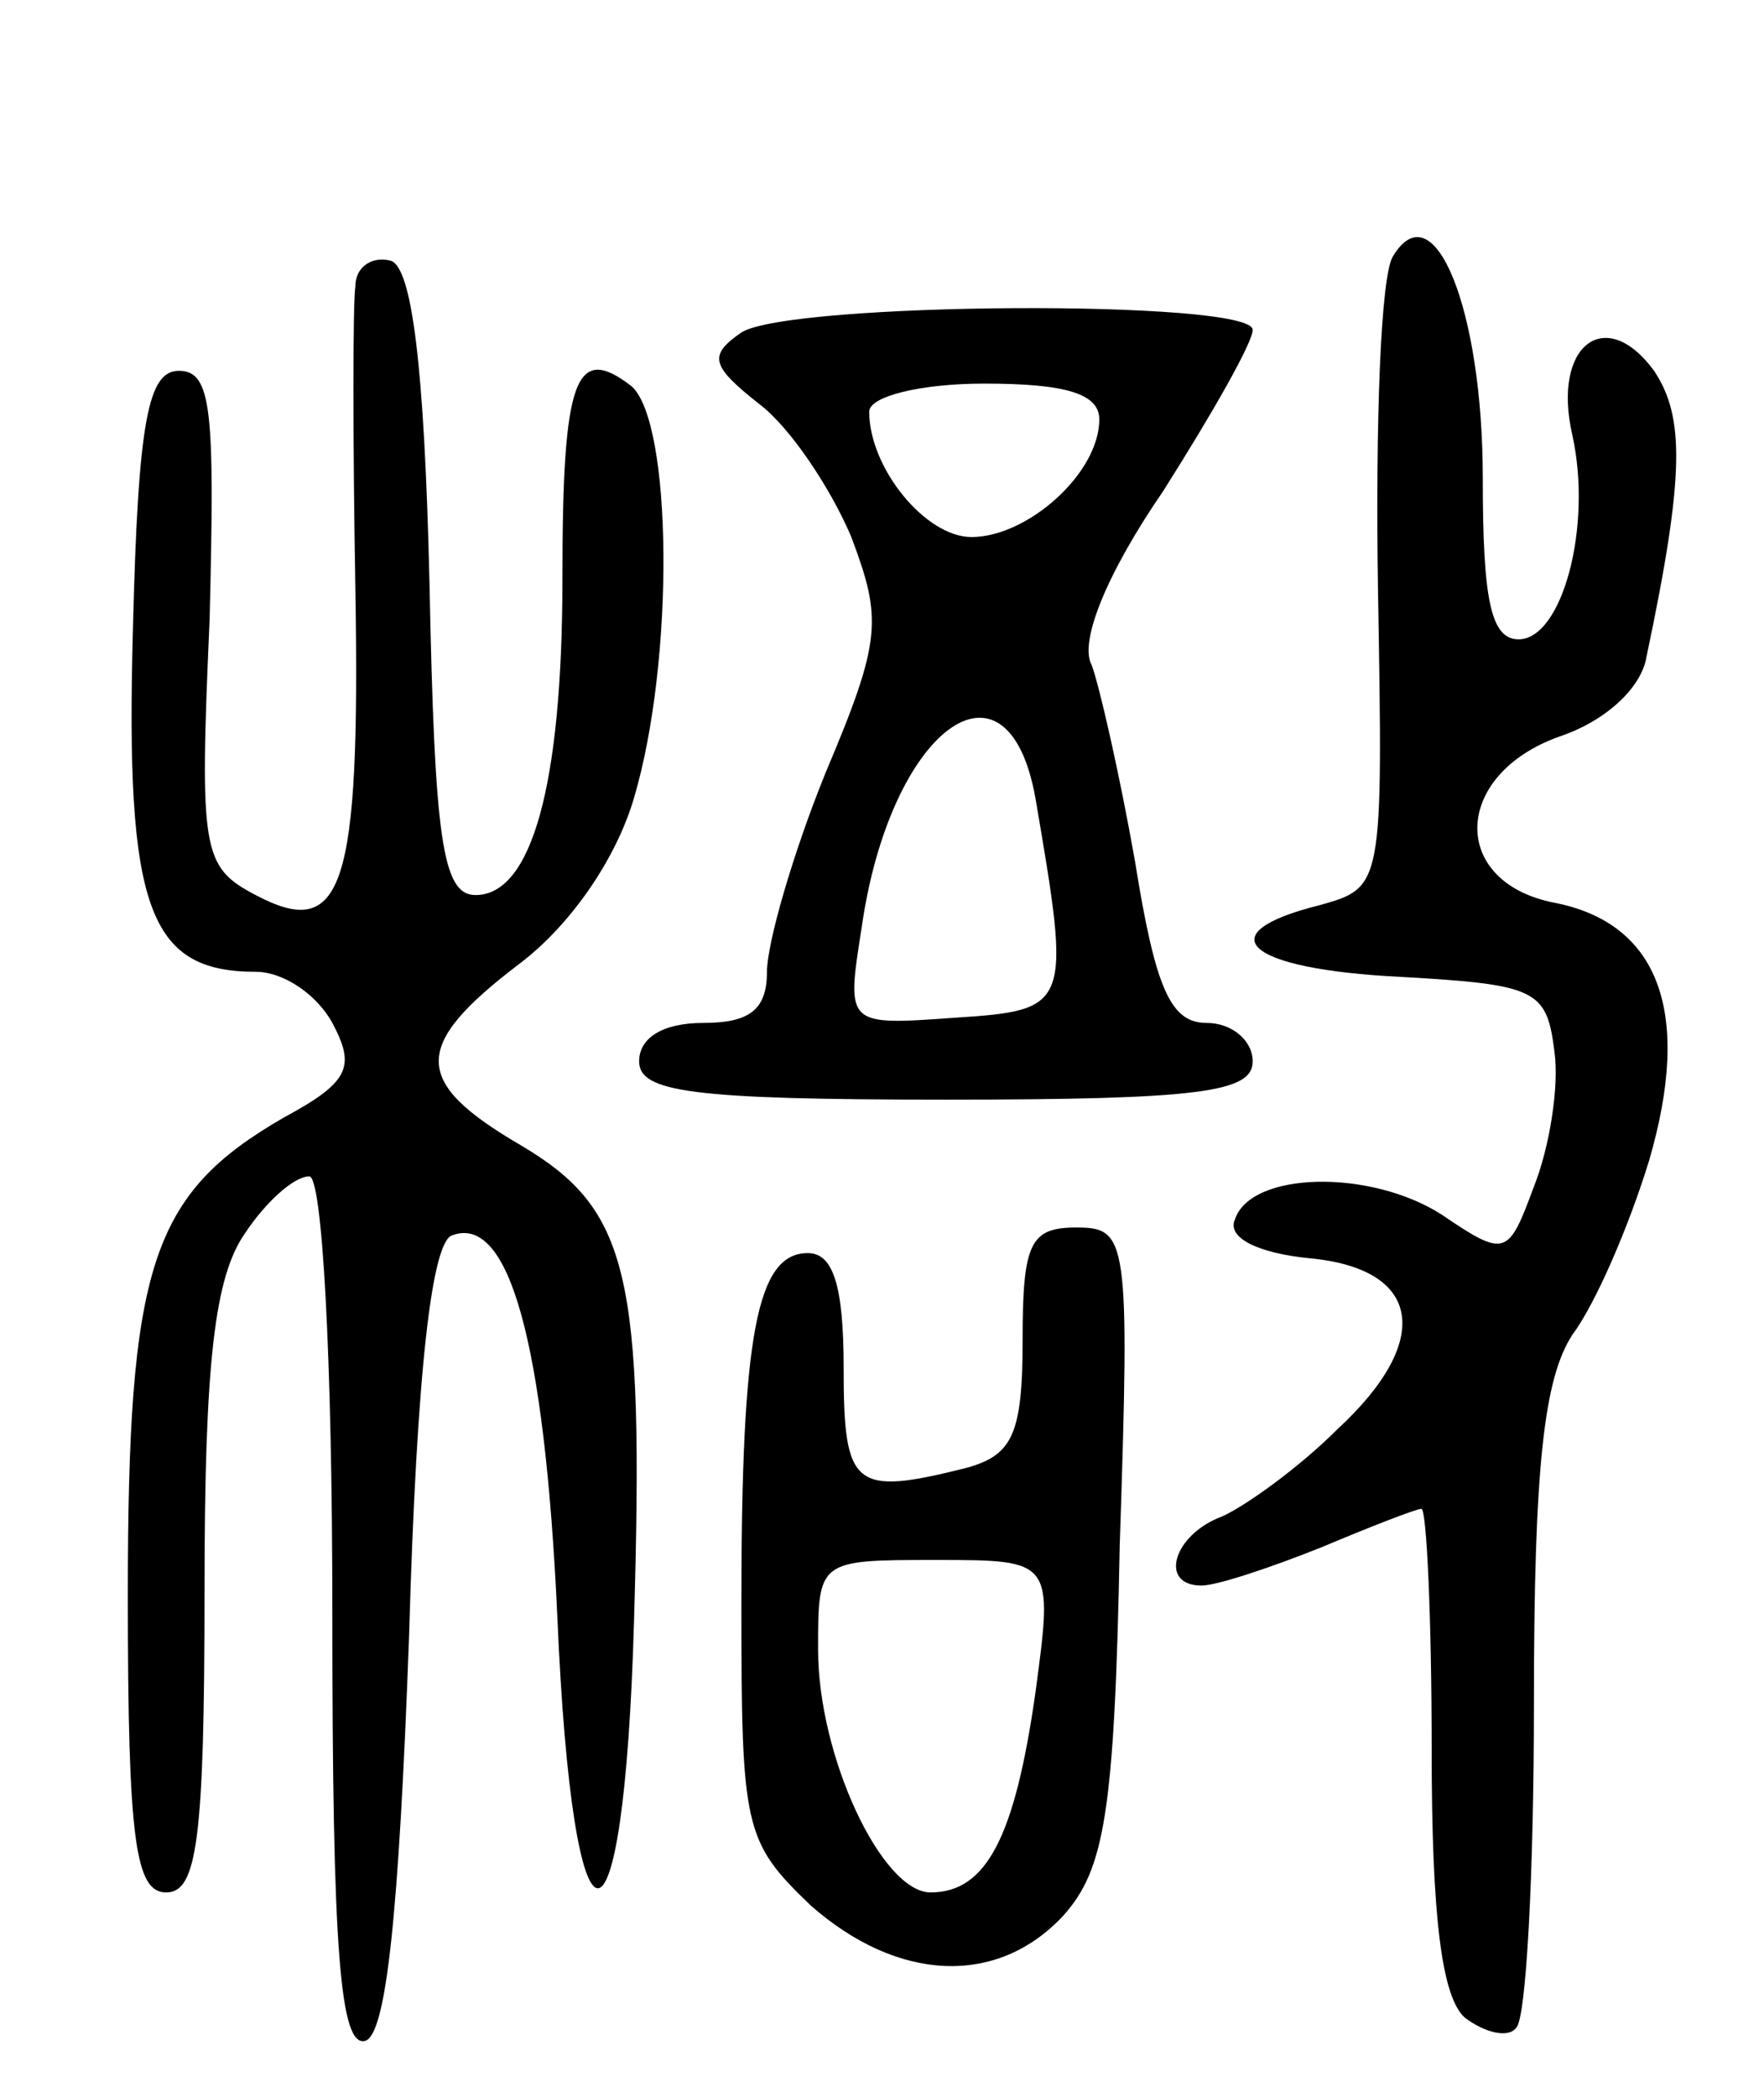 <svg version="1.0" xmlns="http://www.w3.org/2000/svg" width="69" height="82" viewBox="0 0 69 82" ><g transform="translate(0,82) scale(0.1,-0.1)" ><path d="M545 720 c-5 -7 -7 -66 -6 -130 2 -117 2 -117 -23 -124 -44 -11 -29 -25 32 -28 53 -3 57 -5 60 -29 2 -14 -2 -38 -8 -53 -10 -27 -11 -28 -36 -11 -28 18 -75 17 -81 -2 -3 -7 9 -13 29 -15 44 -4 49 -32 11 -67 -15 -15 -36 -30 -45 -34 -19 -7 -25 -27 -8 -27 6 0 27 7 47 15 19 8 37 15 39 15 2 0 4 -42 4 -94 0 -66 4 -97 13 -105 8 -6 17 -8 20 -4 4 3 7 61 7 127 0 93 4 127 15 144 9 12 22 42 30 68 17 58 4 93 -37 101 -41 8 -40 50 2 65 18 6 32 19 34 31 15 71 15 94 3 112 -19 26 -40 10 -32 -25 8 -36 -4 -80 -21 -80 -11 0 -14 16 -14 63 0 66 -19 113 -35 87z"/><path d="M139 708 c-1 -7 -1 -60 0 -118 2 -118 -5 -138 -39 -120 -21 11 -22 17 -18 108 2 81 1 97 -12 97 -12 0 -16 -19 -18 -101 -3 -109 6 -134 48 -134 11 0 24 -9 30 -20 9 -17 7 -23 -19 -37 -52 -30 -61 -58 -61 -187 0 -96 3 -116 15 -116 12 0 15 20 15 118 0 90 4 123 16 140 8 12 19 22 25 22 5 0 9 -70 9 -171 0 -132 3 -170 13 -167 8 3 13 48 17 158 3 105 9 155 17 157 22 8 36 -41 41 -149 6 -141 26 -142 30 -2 4 136 -2 161 -44 186 -43 25 -43 39 -1 71 20 15 38 41 45 65 16 54 15 147 -1 161 -22 17 -27 3 -27 -75 0 -81 -12 -124 -34 -124 -13 0 -16 22 -18 122 -2 86 -7 123 -15 126 -7 2 -14 -2 -14 -10z"/><path d="M290 690 c-13 -9 -12 -13 7 -28 12 -9 28 -33 36 -52 12 -32 12 -40 -10 -92 -13 -32 -23 -67 -23 -78 0 -15 -7 -20 -25 -20 -16 0 -25 -6 -25 -15 0 -12 20 -15 120 -15 100 0 120 3 120 15 0 8 -8 15 -18 15 -14 0 -20 13 -28 63 -6 34 -14 69 -17 77 -5 9 6 36 28 68 19 30 35 58 35 63 0 12 -181 11 -200 -1z m140 -34 c0 -21 -28 -46 -50 -46 -18 0 -40 27 -40 49 0 6 20 11 45 11 32 0 45 -4 45 -14z m-25 -148 c14 -82 14 -83 -32 -86 -42 -3 -42 -3 -36 35 11 78 57 112 68 51z"/><path d="M400 296 c0 -37 -4 -45 -22 -50 -44 -11 -48 -8 -48 39 0 32 -4 45 -14 45 -20 0 -26 -32 -26 -137 0 -88 1 -93 27 -118 34 -30 73 -32 99 -4 16 18 20 40 22 145 4 120 3 124 -17 124 -18 0 -21 -6 -21 -44z m5 -138 c-8 -56 -19 -78 -41 -78 -19 0 -44 53 -44 95 0 35 0 35 46 35 46 0 46 0 39 -52z"/></g></svg> 

